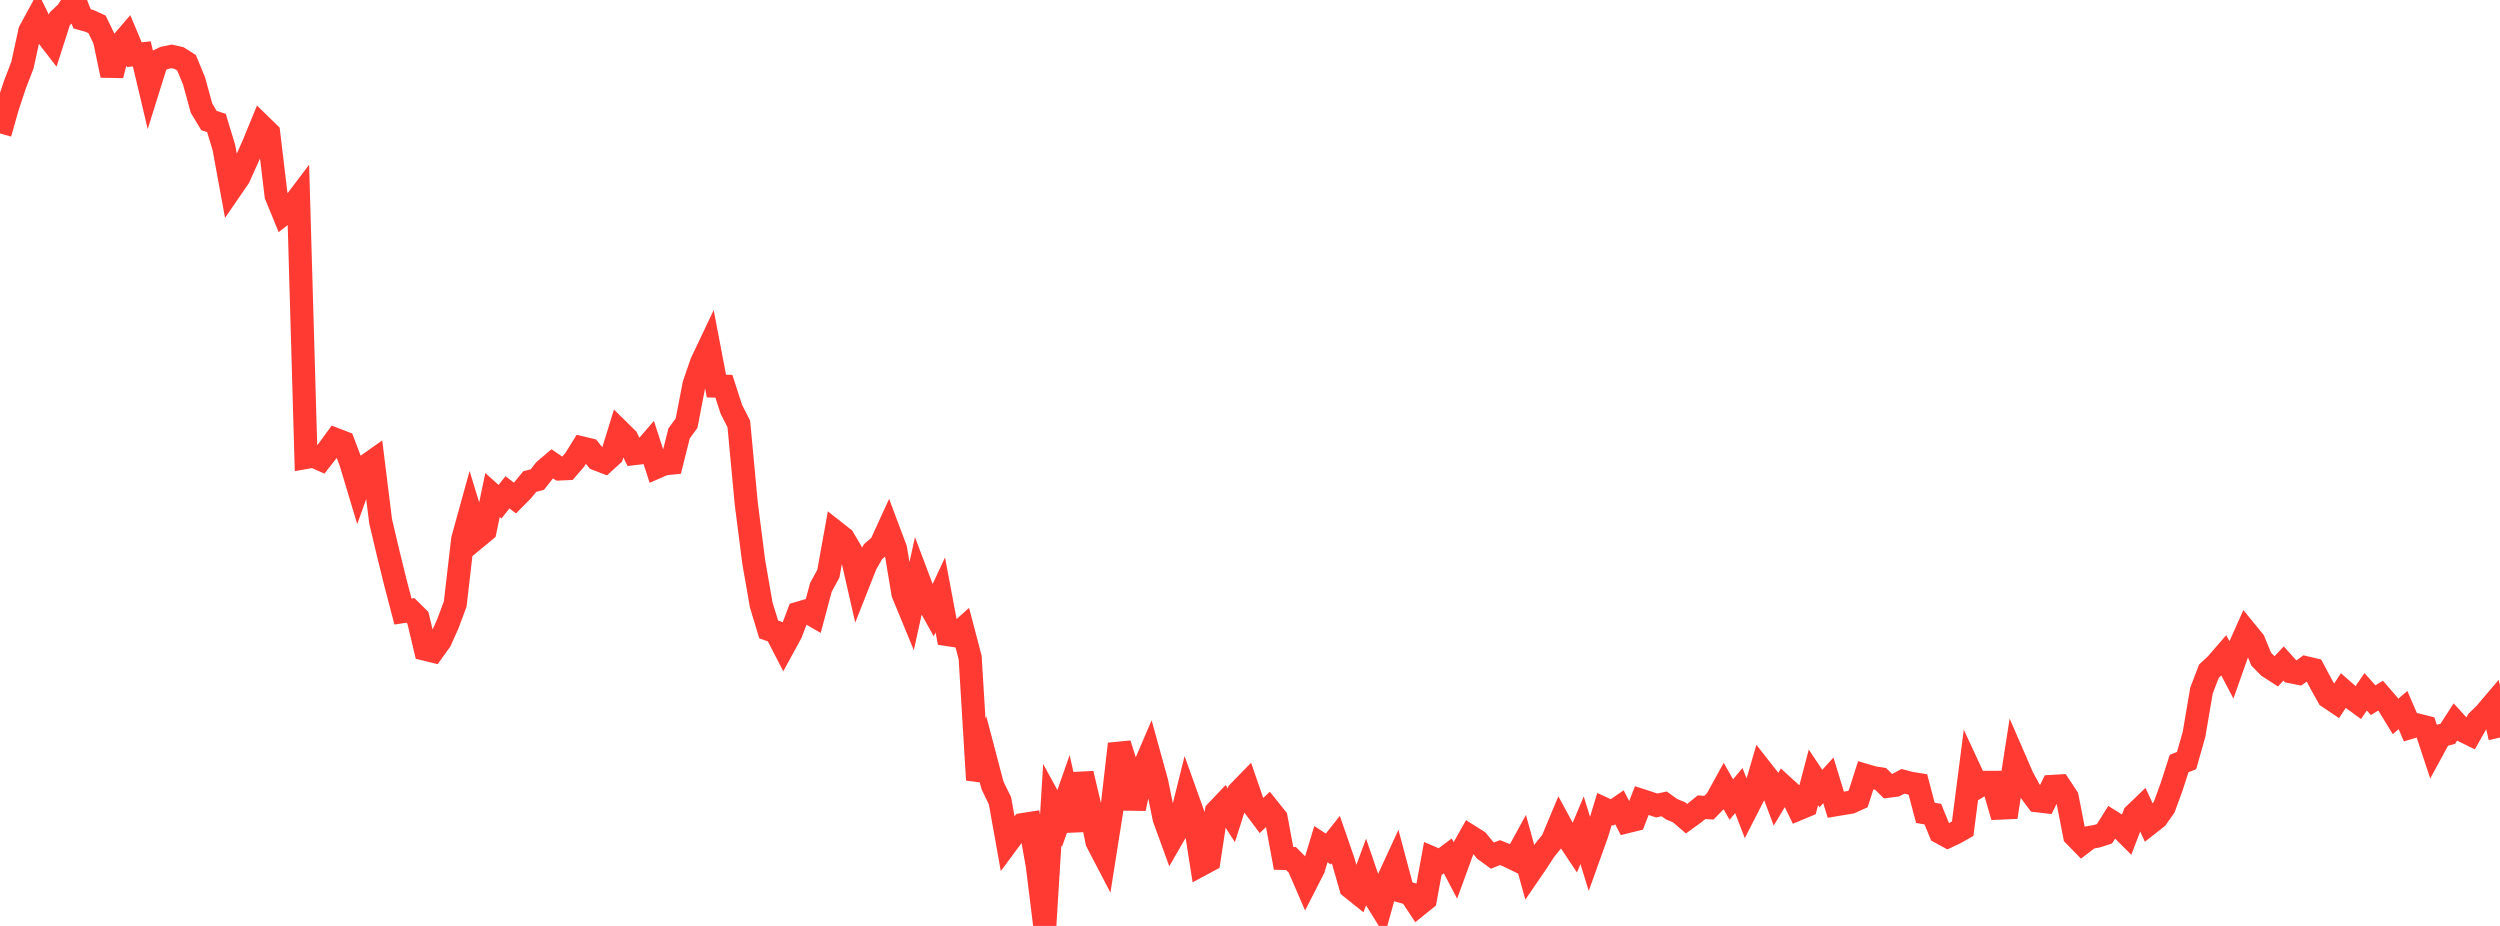 <?xml version="1.0" standalone="no"?>
<!DOCTYPE svg PUBLIC "-//W3C//DTD SVG 1.1//EN" "http://www.w3.org/Graphics/SVG/1.1/DTD/svg11.dtd">

<svg width="135" height="50" viewBox="0 0 135 50" preserveAspectRatio="none" 
  xmlns="http://www.w3.org/2000/svg"
  xmlns:xlink="http://www.w3.org/1999/xlink">


<polyline points="0.0, 7.206 0.403, 5.783 0.806, 4.569 1.209, 3.524 1.612, 1.68 2.015, 0.939 2.418, 1.754 2.821, 2.277 3.224, 1.022 3.627, 0.638 4.03, 0.0 4.433, 1.017 4.836, 1.131 5.239, 1.314 5.642, 2.144 6.045, 4.069 6.448, 2.462 6.851, 1.992 7.254, 2.952 7.657, 2.91 8.06, 4.61 8.463, 3.322 8.866, 3.129 9.269, 3.045 9.672, 3.136 10.075, 3.393 10.478, 4.368 10.881, 5.838 11.284, 6.51 11.687, 6.641 12.09, 7.968 12.493, 10.165 12.896, 9.578 13.299, 8.686 13.701, 7.775 14.104, 6.792 14.507, 7.186 14.91, 10.554 15.313, 11.536 15.716, 11.222 16.119, 10.689 16.522, 24.7 16.925, 24.628 17.328, 24.807 17.731, 24.292 18.134, 23.738 18.537, 23.893 18.94, 24.961 19.343, 26.303 19.746, 25.18 20.149, 24.895 20.552, 28.141 20.955, 29.849 21.358, 31.484 21.761, 33.024 22.164, 32.963 22.567, 33.362 22.97, 35.057 23.373, 35.157 23.776, 34.596 24.179, 33.695 24.582, 32.615 24.985, 29.126 25.388, 27.668 25.791, 28.985 26.194, 28.651 26.597, 26.732 27.0, 27.093 27.403, 26.585 27.806, 26.895 28.209, 26.489 28.612, 26.001 29.015, 25.899 29.418, 25.387 29.821, 25.045 30.224, 25.322 30.627, 25.305 31.03, 24.84 31.433, 24.191 31.836, 24.288 32.239, 24.794 32.642, 24.949 33.045, 24.581 33.448, 23.281 33.851, 23.678 34.254, 24.493 34.657, 24.446 35.06, 23.978 35.463, 25.223 35.866, 25.047 36.269, 25.006 36.672, 23.401 37.075, 22.851 37.478, 20.763 37.881, 19.589 38.284, 18.74 38.687, 20.848 39.09, 20.857 39.493, 22.103 39.896, 22.893 40.299, 27.202 40.701, 30.341 41.104, 32.655 41.507, 33.987 41.91, 34.133 42.313, 34.916 42.716, 34.176 43.119, 33.114 43.522, 32.996 43.925, 33.229 44.328, 31.719 44.731, 30.982 45.134, 28.746 45.537, 29.063 45.94, 29.744 46.343, 31.512 46.746, 30.49 47.149, 29.783 47.552, 29.443 47.955, 28.564 48.358, 29.637 48.761, 32.051 49.164, 33.029 49.567, 31.196 49.97, 32.266 50.373, 32.989 50.776, 32.126 51.179, 34.268 51.582, 34.329 51.985, 33.97 52.388, 35.507 52.791, 42.115 53.194, 40.883 53.597, 42.415 54.0, 43.245 54.403, 45.503 54.806, 44.959 55.209, 44.531 55.612, 44.468 56.015, 46.74 56.418, 50.0 56.821, 43.457 57.224, 44.194 57.627, 43.044 58.03, 44.849 58.433, 41.773 58.836, 43.476 59.239, 45.461 59.642, 46.233 60.045, 43.681 60.448, 40.174 60.851, 41.438 61.254, 43.665 61.657, 41.719 62.06, 40.779 62.463, 42.237 62.866, 44.198 63.269, 45.304 63.672, 44.606 64.075, 42.985 64.478, 44.112 64.881, 46.678 65.284, 46.462 65.687, 43.823 66.09, 43.399 66.493, 44.024 66.896, 42.764 67.299, 42.35 67.701, 43.513 68.104, 44.051 68.507, 43.671 68.91, 44.173 69.313, 46.353 69.716, 46.361 70.119, 46.768 70.522, 47.702 70.925, 46.915 71.328, 45.585 71.731, 45.848 72.134, 45.338 72.537, 46.502 72.94, 47.913 73.343, 48.236 73.746, 47.148 74.149, 48.319 74.552, 48.969 74.955, 47.52 75.358, 46.645 75.761, 48.155 76.164, 48.27 76.567, 48.881 76.97, 48.556 77.373, 46.35 77.776, 46.523 78.179, 46.219 78.582, 46.987 78.985, 45.883 79.388, 45.167 79.791, 45.421 80.194, 45.909 80.597, 46.203 81.0, 46.039 81.403, 46.2 81.806, 46.396 82.209, 45.659 82.612, 47.117 83.015, 46.527 83.418, 45.908 83.821, 45.41 84.224, 44.446 84.627, 45.191 85.03, 45.796 85.433, 44.835 85.836, 46.136 86.239, 45.013 86.642, 43.687 87.045, 43.871 87.448, 43.593 87.851, 44.371 88.254, 44.272 88.657, 43.231 89.06, 43.362 89.463, 43.497 89.866, 43.41 90.269, 43.699 90.672, 43.864 91.075, 44.211 91.478, 43.919 91.881, 43.59 92.284, 43.615 92.687, 43.203 93.09, 42.47 93.493, 43.175 93.896, 42.689 94.299, 43.731 94.701, 42.945 95.104, 41.563 95.507, 42.078 95.91, 43.15 96.313, 42.475 96.716, 42.842 97.119, 43.678 97.522, 43.51 97.925, 41.978 98.328, 42.582 98.731, 42.138 99.134, 43.454 99.537, 43.387 99.94, 43.319 100.343, 43.136 100.746, 41.876 101.149, 41.996 101.552, 42.059 101.955, 42.456 102.358, 42.404 102.761, 42.191 103.164, 42.297 103.567, 42.362 103.97, 43.893 104.373, 43.964 104.776, 44.948 105.179, 45.168 105.582, 44.978 105.985, 44.749 106.388, 41.627 106.791, 42.496 107.194, 42.25 107.597, 42.248 108.0, 43.636 108.403, 43.618 108.806, 41.03 109.209, 41.959 109.612, 42.703 110.015, 43.241 110.418, 43.288 110.821, 42.466 111.224, 42.443 111.627, 43.054 112.03, 45.12 112.433, 45.534 112.836, 45.226 113.239, 45.154 113.642, 45.024 114.045, 44.381 114.448, 44.635 114.851, 45.037 115.254, 43.989 115.657, 43.603 116.06, 44.474 116.463, 44.157 116.866, 43.585 117.269, 42.482 117.672, 41.231 118.075, 41.071 118.478, 39.654 118.881, 37.285 119.284, 36.241 119.687, 35.865 120.09, 35.399 120.493, 36.166 120.896, 35.027 121.299, 34.124 121.701, 34.616 122.104, 35.592 122.507, 36.002 122.91, 36.262 123.313, 35.829 123.716, 36.274 124.119, 36.356 124.522, 36.061 124.925, 36.156 125.328, 36.916 125.731, 37.638 126.134, 37.908 126.537, 37.296 126.94, 37.65 127.343, 37.944 127.746, 37.357 128.149, 37.809 128.552, 37.566 128.955, 38.031 129.358, 38.691 129.761, 38.341 130.164, 39.277 130.567, 39.157 130.97, 39.259 131.373, 40.474 131.776, 39.733 132.179, 39.628 132.582, 39.003 132.985, 39.446 133.388, 39.644 133.791, 38.934 134.194, 38.54 134.597, 38.066 135.0, 39.828" fill="none" stroke="#ff3a33" stroke-width="1.25"/>

</svg>